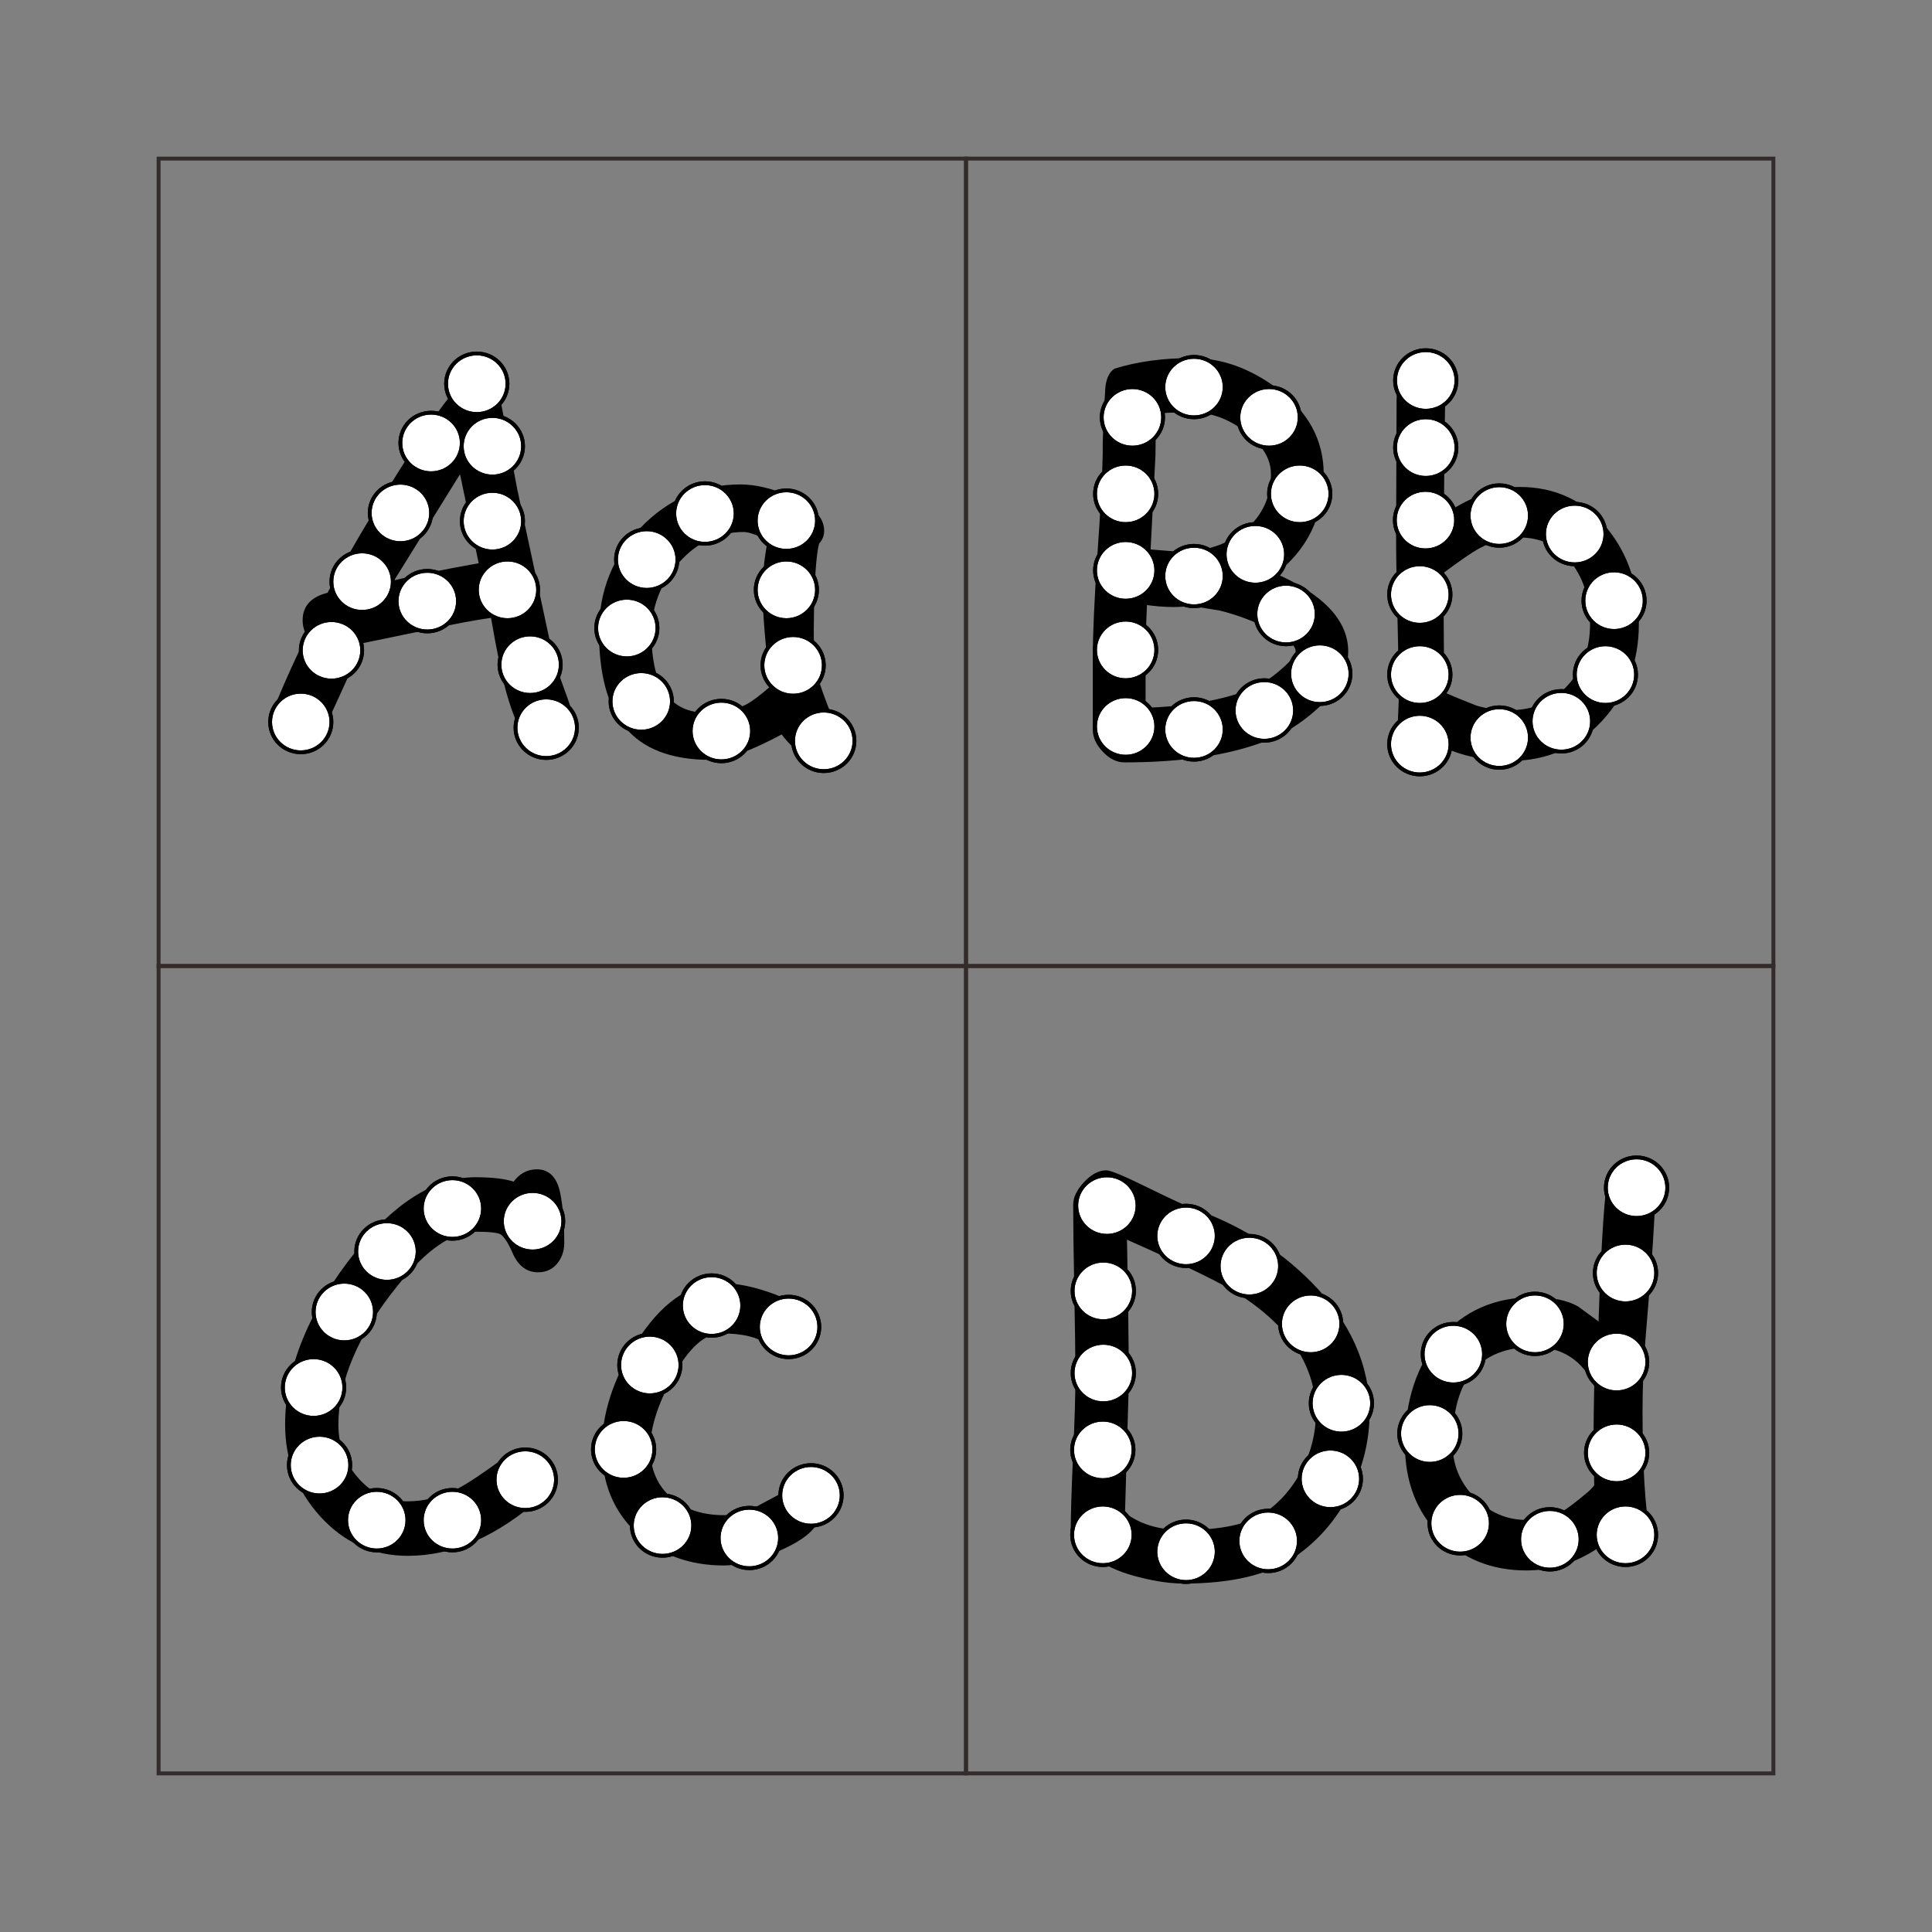 <?xml version="1.0" encoding="UTF-8"?>
<!DOCTYPE svg PUBLIC "-//W3C//DTD SVG 1.1//EN" "http://www.w3.org/Graphics/SVG/1.1/DTD/svg11.dtd">
<!-- Creator: CorelDRAW 2019 (64-Bit) -->
<svg xmlns="http://www.w3.org/2000/svg" xml:space="preserve" width="3.413in" height="3.413in" version="1.1" style="shape-rendering:geometricPrecision; text-rendering:geometricPrecision; image-rendering:optimizeQuality; fill-rule:evenodd; clip-rule:evenodd"
viewBox="0 0 3413.33 3413.33"
 xmlns:xlink="http://www.w3.org/1999/xlink">
 <rect x="0" y="0" width="3413.33" height="3413.33" fill="#808080" stroke="none"/>
 <defs>
  <style type="text/css">
   <![CDATA[
    .str0 {stroke:black;stroke-width:6.67;stroke-miterlimit:10}
    .str1 {stroke:#332C2B;stroke-width:6.94;stroke-miterlimit:2.613}
    .fil0 {fill:none}
    .fil2 {fill:white}
    .fil1 {fill:black;fill-rule:nonzero}
   ]]>
  </style>
 </defs>
 <g id="Layer_x0020_1">
  <rect class="fil0" x="-0" y="-0" width="3413.33" height="3413.33"/>
  <path class="fil1 str0" d="M968.57 1328.65c-26.8,0 -50.13,-34.38 -69.94,-103.16 -7.57,-26.23 -17.04,-72.11 -28.41,-137.69 -29.72,4.08 -68.62,11.37 -116.7,21.86l-116.26 24.04c-14.57,38.17 -39.49,93.99 -74.74,167.41 -9.33,16.33 -22,24.48 -38.04,24.48 -11.65,0 -22.07,-4.22 -31.24,-12.67 -9.19,-8.44 -13.77,-18.94 -13.77,-31.47 0,-14 21.98,-67.17 65.99,-159.54 -4.94,-7.57 -7.43,-16.33 -7.43,-26.23 0,-23.61 14.29,-38.76 42.84,-45.45 33.22,-62.37 75.19,-134.06 125.89,-215.06 69.07,-110.44 112.04,-165.67 128.95,-165.67 23,0 38.74,16.04 47.19,48.08l27.55 146.87 65.13 303.78 24.9 69.07c8.45,23.59 12.67,39.33 12.67,47.21 0,12.53 -4.51,23.01 -13.53,31.46 -9.04,8.45 -19.39,12.67 -31.04,12.67zm-154.3 -499.61l-125.01 201.51c35.27,-9.04 88.74,-19.96 160.42,-32.78l-35.41 -168.73z"/>
  <path class="fil2 str0" d="M477.26 1275.61c0,-29.54 24.24,-53.49 54.14,-53.49 29.89,0 54.13,23.95 54.13,53.49 0,29.54 -24.24,53.49 -54.13,53.49 -29.9,0 -54.14,-23.95 -54.14,-53.49z"/>
  <path class="fil0 str0" d="M477.26 1275.61c0,-29.54 24.24,-53.49 54.14,-53.49 29.89,0 54.13,23.95 54.13,53.49 0,29.54 -24.24,53.49 -54.13,53.49 -29.9,0 -54.14,-23.95 -54.14,-53.49z"/>
  <path class="fil2 str0" d="M531.4 1148.97c0,-29.48 24.29,-53.39 54.24,-53.39 29.95,0 54.24,23.9 54.24,53.39 0,29.48 -24.3,53.39 -54.24,53.39 -29.95,0 -54.24,-23.9 -54.24,-53.39z"/>
  <path class="fil0 str0" d="M531.4 1148.97c0,-29.48 24.29,-53.39 54.24,-53.39 29.95,0 54.24,23.9 54.24,53.39 0,29.48 -24.3,53.39 -54.24,53.39 -29.95,0 -54.24,-23.9 -54.24,-53.39z"/>
  <path class="fil2 str0" d="M585.53 1027.59c0,-29.48 24.3,-53.39 54.24,-53.39 29.95,0 54.24,23.9 54.24,53.39 0,29.48 -24.29,53.39 -54.24,53.39 -29.95,0 -54.24,-23.9 -54.24,-53.39z"/>
  <path class="fil0 str0" d="M585.53 1027.59c0,-29.48 24.3,-53.39 54.24,-53.39 29.95,0 54.24,23.9 54.24,53.39 0,29.48 -24.29,53.39 -54.24,53.39 -29.95,0 -54.24,-23.9 -54.24,-53.39z"/>
  <path class="fil2 str0" d="M653.2 906.22c0,-29.48 24.29,-53.39 54.24,-53.39 29.95,0 54.24,23.9 54.24,53.39 0,29.48 -24.3,53.39 -54.24,53.39 -29.95,0 -54.24,-23.9 -54.24,-53.39z"/>
  <path class="fil0 str0" d="M653.2 906.22c0,-29.48 24.29,-53.39 54.24,-53.39 29.95,0 54.24,23.9 54.24,53.39 0,29.48 -24.3,53.39 -54.24,53.39 -29.95,0 -54.24,-23.9 -54.24,-53.39z"/>
  <path class="fil2 str0" d="M707.34 782.58c0,-29.54 24.3,-53.49 54.24,-53.49 29.95,0 54.24,23.95 54.24,53.49 0,29.54 -24.29,53.49 -54.24,53.49 -29.95,0 -54.24,-23.95 -54.24,-53.49z"/>
  <path class="fil0 str0" d="M707.34 782.58c0,-29.54 24.3,-53.49 54.24,-53.49 29.95,0 54.24,23.95 54.24,53.49 0,29.54 -24.29,53.49 -54.24,53.49 -29.95,0 -54.24,-23.95 -54.24,-53.49z"/>
  <path class="fil2 str0" d="M788.11 677.96c0,-29.54 24.3,-53.49 54.24,-53.49 29.95,0 54.24,23.96 54.24,53.49 0,29.54 -24.29,53.49 -54.24,53.49 -29.95,0 -54.24,-23.95 -54.24,-53.49z"/>
  <path class="fil0 str0" d="M788.11 677.96c0,-29.54 24.3,-53.49 54.24,-53.49 29.95,0 54.24,23.96 54.24,53.49 0,29.54 -24.29,53.49 -54.24,53.49 -29.95,0 -54.24,-23.95 -54.24,-53.49z"/>
  <path class="fil2 str0" d="M815.83 788.38c0,-29.54 24.24,-53.49 54.14,-53.49 29.9,0 54.14,23.96 54.14,53.49 0,29.54 -24.24,53.49 -54.14,53.49 -29.9,0 -54.14,-23.95 -54.14,-53.49z"/>
  <path class="fil0 str0" d="M815.83 788.38c0,-29.54 24.24,-53.49 54.14,-53.49 29.9,0 54.14,23.96 54.14,53.49 0,29.54 -24.24,53.49 -54.14,53.49 -29.9,0 -54.14,-23.95 -54.14,-53.49z"/>
  <path class="fil2 str0" d="M815.83 920.72c0,-29.54 24.24,-53.49 54.14,-53.49 29.9,0 54.14,23.95 54.14,53.49 0,29.54 -24.24,53.49 -54.14,53.49 -29.9,0 -54.14,-23.95 -54.14,-53.49z"/>
  <path class="fil0 str0" d="M815.83 920.72c0,-29.54 24.24,-53.49 54.14,-53.49 29.9,0 54.14,23.95 54.14,53.49 0,29.54 -24.24,53.49 -54.14,53.49 -29.9,0 -54.14,-23.95 -54.14,-53.49z"/>
  <path class="fil2 str0" d="M700.68 1062.07c0,-29.54 24.29,-53.49 54.24,-53.49 29.95,0 54.24,23.95 54.24,53.49 0,29.54 -24.3,53.49 -54.24,53.49 -29.95,0 -54.24,-23.95 -54.24,-53.49z"/>
  <path class="fil0 str0" d="M700.68 1062.07c0,-29.54 24.29,-53.49 54.24,-53.49 29.95,0 54.24,23.95 54.24,53.49 0,29.54 -24.3,53.49 -54.24,53.49 -29.95,0 -54.24,-23.95 -54.24,-53.49z"/>
  <path class="fil2 str0" d="M842.47 1042.09c0,-29.54 24.24,-53.49 54.13,-53.49 29.9,0 54.14,23.95 54.14,53.49 0,29.54 -24.24,53.49 -54.14,53.49 -29.9,0 -54.13,-23.95 -54.13,-53.49z"/>
  <path class="fil0 str0" d="M842.47 1042.09c0,-29.54 24.24,-53.49 54.13,-53.49 29.9,0 54.14,23.95 54.14,53.49 0,29.54 -24.24,53.49 -54.14,53.49 -29.9,0 -54.13,-23.95 -54.13,-53.49z"/>
  <path class="fil2 str0" d="M882.43 1174.32c0,-29.49 24.24,-53.39 54.14,-53.39 29.89,0 54.13,23.9 54.13,53.39 0,29.48 -24.24,53.38 -54.13,53.38 -29.9,0 -54.14,-23.9 -54.14,-53.38z"/>
  <path class="fil0 str0" d="M882.43 1174.32c0,-29.49 24.24,-53.39 54.14,-53.39 29.89,0 54.13,23.9 54.13,53.39 0,29.48 -24.24,53.38 -54.13,53.38 -29.9,0 -54.14,-23.9 -54.14,-53.38z"/>
  <path class="fil2 str0" d="M910.78 1285.71c0,-29.54 24.29,-53.49 54.24,-53.49 29.95,0 54.24,23.96 54.24,53.49 0,29.54 -24.3,53.49 -54.24,53.49 -29.95,0 -54.24,-23.95 -54.24,-53.49z"/>
  <path class="fil0 str0" d="M910.78 1285.71c0,-29.54 24.29,-53.49 54.24,-53.49 29.95,0 54.24,23.96 54.24,53.49 0,29.54 -24.3,53.49 -54.24,53.49 -29.95,0 -54.24,-23.95 -54.24,-53.49z"/>
  <g id="_1694734120208">
   <path class="fil1 str0" d="M1441.43 1344.39c-5.55,0 -15.59,-6.41 -30.17,-19.23 -13.11,-11.95 -22.88,-22.58 -29.29,-31.91 -27.96,15.15 -52.6,26.59 -73.87,34.31 -21.27,7.72 -39.05,11.58 -53.33,11.58 -68.19,0 -117.87,-19.23 -149.06,-57.69 -29.43,-36.15 -44.15,-91.5 -44.15,-166.1 0,-70.52 24.26,-130.85 72.77,-180.97 48.53,-50.11 106.44,-75.17 173.76,-75.17 25.35,0 53.76,6.55 85.23,19.67 39.63,16.31 59.45,35.98 59.45,59.01 0,7.86 -2.92,14.86 -8.75,20.98 -2.92,11.06 -5.17,29.29 -6.77,54.64 -1.61,25.35 -2.56,57.84 -2.85,97.46 -0.29,36.15 2.19,64.7 7.43,85.68 2.92,12.82 12.1,38.47 27.53,76.93 2.04,5.25 5.41,12.98 10.06,23.17l2.61 7.43c0,11.66 -4.06,21.28 -12.23,28.86 -8.16,7.57 -17.63,11.36 -28.41,11.36zm-90.93 -303.8c0,-12.51 0.8,-26.14 2.41,-40.85 1.59,-14.72 3.99,-30.38 7.2,-47 -10.78,-5.53 -20.03,-9.61 -27.75,-12.24 -7.71,-2.61 -13.91,-3.94 -18.58,-3.94 -45.17,0 -84.14,18.44 -116.92,55.3 -32.78,36.86 -49.18,79.34 -49.18,127.41 0,47.8 8.45,83.64 25.35,107.54 16.9,23.88 42.27,35.84 76.07,35.84 27.96,0 51.72,-5.1 71.25,-15.31 10.47,-5.53 25.21,-16.61 44.15,-33.21 -9.33,-77.23 -14,-135.07 -14,-173.55z"/>
   <path class="fil2 str0" d="M1191.24 907.19c0,-29.54 24.29,-53.49 54.24,-53.49 29.95,0 54.24,23.95 54.24,53.49 0,29.54 -24.3,53.49 -54.24,53.49 -29.95,0 -54.24,-23.96 -54.24,-53.49z"/>
   <path class="fil0 str0" d="M1191.24 907.19c0,-29.54 24.29,-53.49 54.24,-53.49 29.95,0 54.24,23.95 54.24,53.49 0,29.54 -24.3,53.49 -54.24,53.49 -29.95,0 -54.24,-23.96 -54.24,-53.49z"/>
   <path class="fil2 str0" d="M1088.34 988.6c0,-29.54 24.29,-53.49 54.24,-53.49 29.95,0 54.24,23.95 54.24,53.49 0,29.54 -24.3,53.49 -54.24,53.49 -29.95,0 -54.24,-23.95 -54.24,-53.49z"/>
   <path class="fil0 str0" d="M1088.34 988.6c0,-29.54 24.29,-53.49 54.24,-53.49 29.95,0 54.24,23.95 54.24,53.49 0,29.54 -24.3,53.49 -54.24,53.49 -29.95,0 -54.24,-23.95 -54.24,-53.49z"/>
   <path class="fil2 str0" d="M1053.32 1109.55c0,-29.54 24.24,-53.49 54.14,-53.49 29.9,0 54.14,23.95 54.14,53.49 0,29.54 -24.24,53.49 -54.14,53.49 -29.9,0 -54.14,-23.95 -54.14,-53.49z"/>
   <path class="fil0 str0" d="M1053.32 1109.55c0,-29.54 24.24,-53.49 54.14,-53.49 29.9,0 54.14,23.95 54.14,53.49 0,29.54 -24.24,53.49 -54.14,53.49 -29.9,0 -54.14,-23.95 -54.14,-53.49z"/>
   <path class="fil2 str0" d="M1078.67 1239.2c0,-29.48 24.3,-53.39 54.24,-53.39 29.95,0 54.24,23.9 54.24,53.39 0,29.48 -24.29,53.38 -54.24,53.38 -29.95,0 -54.24,-23.9 -54.24,-53.38z"/>
   <path class="fil0 str0" d="M1078.67 1239.2c0,-29.48 24.3,-53.39 54.24,-53.39 29.95,0 54.24,23.9 54.24,53.39 0,29.48 -24.29,53.38 -54.24,53.38 -29.95,0 -54.24,-23.9 -54.24,-53.38z"/>
   <path class="fil2 str0" d="M1335.17 919.75c0,-29.48 24.24,-53.39 54.14,-53.39 29.9,0 54.14,23.9 54.14,53.39 0,29.48 -24.24,53.38 -54.14,53.38 -29.9,0 -54.14,-23.9 -54.14,-53.38z"/>
   <path class="fil0 str0" d="M1335.17 919.75c0,-29.48 24.24,-53.39 54.14,-53.39 29.9,0 54.14,23.9 54.14,53.39 0,29.48 -24.24,53.38 -54.14,53.38 -29.9,0 -54.14,-23.9 -54.14,-53.38z"/>
   <path class="fil2 str0" d="M1220.24 1291.51c0,-29.54 24.3,-53.49 54.24,-53.49 29.95,0 54.24,23.95 54.24,53.49 0,29.54 -24.29,53.49 -54.24,53.49 -29.95,0 -54.24,-23.95 -54.24,-53.49z"/>
   <path class="fil0 str0" d="M1220.24 1291.51c0,-29.54 24.3,-53.49 54.24,-53.49 29.95,0 54.24,23.95 54.24,53.49 0,29.54 -24.29,53.49 -54.24,53.49 -29.95,0 -54.24,-23.95 -54.24,-53.49z"/>
   <path class="fil2 str0" d="M1335.17 1042.09c0,-29.54 24.24,-53.49 54.14,-53.49 29.9,0 54.14,23.95 54.14,53.49 0,29.54 -24.24,53.49 -54.14,53.49 -29.9,0 -54.14,-23.95 -54.14,-53.49z"/>
   <path class="fil0 str0" d="M1335.17 1042.09c0,-29.54 24.24,-53.49 54.14,-53.49 29.9,0 54.14,23.95 54.14,53.49 0,29.54 -24.24,53.49 -54.14,53.49 -29.9,0 -54.14,-23.95 -54.14,-53.49z"/>
   <path class="fil2 str0" d="M1346.99 1175.5c0,-29.54 24.3,-53.49 54.24,-53.49 29.95,0 54.24,23.95 54.24,53.49 0,29.54 -24.29,53.49 -54.24,53.49 -29.95,0 -54.24,-23.95 -54.24,-53.49z"/>
   <path class="fil0 str0" d="M1346.99 1175.5c0,-29.54 24.3,-53.49 54.24,-53.49 29.95,0 54.24,23.95 54.24,53.49 0,29.54 -24.29,53.49 -54.24,53.49 -29.95,0 -54.24,-23.95 -54.24,-53.49z"/>
   <path class="fil2 str0" d="M1401.13 1308.91c0,-29.54 24.3,-53.49 54.24,-53.49 29.95,0 54.24,23.96 54.24,53.49 0,29.54 -24.29,53.49 -54.24,53.49 -29.95,0 -54.24,-23.95 -54.24,-53.49z"/>
   <path class="fil0 str0" d="M1401.13 1308.91c0,-29.54 24.3,-53.49 54.24,-53.49 29.95,0 54.24,23.96 54.24,53.49 0,29.54 -24.29,53.49 -54.24,53.49 -29.95,0 -54.24,-23.95 -54.24,-53.49z"/>
  </g>
  <g id="_1694734105776">
   <path class="fil1 str0" d="M950.29 2244.46c-18.63,0 -32.63,-10.92 -41.96,-32.78 -8.15,-18.65 -15.74,-30 -22.72,-34.09 -6.12,-3.2 -21.28,-4.81 -45.47,-4.81 -42.25,0 -89.15,32.35 -140.73,97.05 -69.94,86.83 -104.91,169.16 -104.91,246.96 0,37.57 12.08,69.93 36.27,97.03 24.78,27.98 54.64,41.96 89.6,41.96 30.02,0 60.19,-7.72 90.5,-23.17 16.9,-8.76 42.82,-25.94 77.8,-51.58 16.59,-12.24 29.13,-18.37 37.57,-18.37 12.54,0 23.02,4.74 31.47,14.21 8.45,9.47 12.68,20.04 12.68,31.69 0,13.11 -5.53,24.61 -16.59,34.54 -76.94,68.19 -154.75,102.28 -233.43,102.28 -60.31,0 -111.3,-23.17 -152.98,-69.5 -40.21,-44.88 -60.32,-97.91 -60.32,-159.09 0,-98.79 41.38,-200.06 124.15,-303.8 69.05,-86.54 138.7,-129.81 208.92,-129.81 14.29,0 27.11,0.65 38.47,1.97 11.37,1.31 21.41,3.42 30.17,6.34 10.19,-14.86 23.45,-22.29 39.78,-22.29 20.11,0 32.78,13.25 38.02,39.76 4.66,23.61 6.98,52.6 6.98,86.99 0,11.96 -3.2,22.45 -9.61,31.47 -7.86,11.37 -19.08,17.04 -33.66,17.04z"/>
   <path class="fil1 str0" d="M1279.14 2762.43c-59.74,0 -109.56,-18.07 -149.48,-54.2 -41.96,-37.88 -62.94,-87.86 -62.94,-149.93 0,-59.15 19.66,-120.2 59,-183.14 43.7,-69.94 92.95,-104.91 147.73,-104.91 28.57,0 60.47,6.7 95.74,20.11 44.57,17.19 66.87,38.17 66.87,62.94 0,11.08 -3.63,20.91 -10.92,29.5 -7.29,8.59 -16.33,12.89 -27.11,12.89 -8.45,0 -15.81,-2.54 -22.07,-7.64 -6.27,-5.1 -12.32,-10.13 -18.13,-15.07 -17.2,-13.7 -45.31,-20.55 -84.37,-20.55 -29.72,0 -59.15,26.51 -88.3,79.56 -26.52,48.66 -39.76,90.76 -39.76,126.32 0,38.47 13.11,68.78 39.33,90.93 24.47,20.68 55.94,31.02 94.42,31.02 17.49,0 36.13,-4.65 55.94,-13.98l50.7 -27.11c8.76,-4.65 15.02,-7 18.8,-7 10.8,0 20.1,4.3 27.98,12.91 7.86,8.59 11.8,18.42 11.8,29.5 0,21.27 -22.43,41.82 -67.31,61.63 -39.33,17.48 -71.97,26.22 -97.91,26.22z"/>
   <path class="fil2 str0" d="M886.72 2157.58c0,-29.48 24.3,-53.38 54.24,-53.38 29.95,0 54.24,23.9 54.24,53.38 0,29.48 -24.29,53.39 -54.24,53.39 -29.95,0 -54.24,-23.9 -54.24,-53.39z"/>
   <path class="fil0 str0" d="M886.72 2157.58c0,-29.48 24.3,-53.38 54.24,-53.38 29.95,0 54.24,23.9 54.24,53.38 0,29.48 -24.29,53.39 -54.24,53.39 -29.95,0 -54.24,-23.9 -54.24,-53.39z"/>
   <path class="fil2 str0" d="M745.15 2135.13c0,-29.54 24.24,-53.49 54.14,-53.49 29.9,0 54.13,23.95 54.13,53.49 0,29.54 -24.24,53.49 -54.13,53.49 -29.9,0 -54.14,-23.95 -54.14,-53.49z"/>
   <path class="fil0 str0" d="M745.15 2135.13c0,-29.54 24.24,-53.49 54.14,-53.49 29.9,0 54.13,23.95 54.13,53.49 0,29.54 -24.24,53.49 -54.13,53.49 -29.9,0 -54.14,-23.95 -54.14,-53.49z"/>
   <path class="fil2 str0" d="M629.36 2211.07c0,-29.48 24.29,-53.38 54.24,-53.38 29.95,0 54.24,23.9 54.24,53.38 0,29.48 -24.3,53.39 -54.24,53.39 -29.95,0 -54.24,-23.9 -54.24,-53.39z"/>
   <path class="fil0 str0" d="M629.36 2211.07c0,-29.48 24.29,-53.38 54.24,-53.38 29.95,0 54.24,23.9 54.24,53.38 0,29.48 -24.3,53.39 -54.24,53.39 -29.95,0 -54.24,-23.9 -54.24,-53.39z"/>
   <path class="fil2 str0" d="M554.17 2317.95c0,-29.54 24.24,-53.49 54.13,-53.49 29.9,0 54.14,23.95 54.14,53.49 0,29.54 -24.24,53.49 -54.14,53.49 -29.89,0 -54.13,-23.95 -54.13,-53.49z"/>
   <path class="fil0 str0" d="M554.17 2317.95c0,-29.54 24.24,-53.49 54.13,-53.49 29.9,0 54.14,23.95 54.14,53.49 0,29.54 -24.24,53.49 -54.14,53.49 -29.89,0 -54.13,-23.95 -54.13,-53.49z"/>
   <path class="fil2 str0" d="M499.81 2451.36c0,-29.54 24.3,-53.49 54.24,-53.49 29.95,0 54.24,23.95 54.24,53.49 0,29.54 -24.29,53.49 -54.24,53.49 -29.95,0 -54.24,-23.95 -54.24,-53.49z"/>
   <path class="fil0 str0" d="M499.81 2451.36c0,-29.54 24.3,-53.49 54.24,-53.49 29.95,0 54.24,23.95 54.24,53.49 0,29.54 -24.29,53.49 -54.24,53.49 -29.95,0 -54.24,-23.95 -54.24,-53.49z"/>
   <path class="fil2 str0" d="M510.34 2588.42c0,-29.54 24.3,-53.49 54.24,-53.49 29.95,0 54.24,23.95 54.24,53.49 0,29.54 -24.29,53.49 -54.24,53.49 -29.95,0 -54.24,-23.95 -54.24,-53.49z"/>
   <path class="fil0 str0" d="M510.34 2588.42c0,-29.54 24.3,-53.49 54.24,-53.49 29.95,0 54.24,23.95 54.24,53.49 0,29.54 -24.29,53.49 -54.24,53.49 -29.95,0 -54.24,-23.95 -54.24,-53.49z"/>
   <path class="fil2 str0" d="M611.53 2685.73c0,-29.54 24.24,-53.49 54.14,-53.49 29.89,0 54.13,23.96 54.13,53.49 0,29.54 -24.24,53.49 -54.13,53.49 -29.9,0 -54.14,-23.95 -54.14,-53.49z"/>
   <path class="fil0 str0" d="M611.53 2685.73c0,-29.54 24.24,-53.49 54.14,-53.49 29.89,0 54.13,23.96 54.13,53.49 0,29.54 -24.24,53.49 -54.13,53.49 -29.9,0 -54.14,-23.95 -54.14,-53.49z"/>
   <path class="fil2 str0" d="M745.15 2685.73c0,-29.54 24.24,-53.49 54.14,-53.49 29.9,0 54.13,23.96 54.13,53.49 0,29.54 -24.24,53.49 -54.13,53.49 -29.9,0 -54.14,-23.95 -54.14,-53.49z"/>
   <path class="fil0 str0" d="M745.15 2685.73c0,-29.54 24.24,-53.49 54.14,-53.49 29.9,0 54.13,23.96 54.13,53.49 0,29.54 -24.24,53.49 -54.13,53.49 -29.9,0 -54.14,-23.95 -54.14,-53.49z"/>
   <path class="fil2 str0" d="M873.83 2614.2c0,-29.54 24.3,-53.49 54.24,-53.49 29.95,0 54.24,23.95 54.24,53.49 0,29.54 -24.29,53.49 -54.24,53.49 -29.95,0 -54.24,-23.95 -54.24,-53.49z"/>
   <path class="fil0 str0" d="M873.83 2614.2c0,-29.54 24.3,-53.49 54.24,-53.49 29.95,0 54.24,23.95 54.24,53.49 0,29.54 -24.29,53.49 -54.24,53.49 -29.95,0 -54.24,-23.95 -54.24,-53.49z"/>
   <path class="fil2 str0" d="M1339.04 2344.37c0,-29.54 24.3,-53.49 54.24,-53.49 29.95,0 54.24,23.95 54.24,53.49 0,29.54 -24.29,53.49 -54.24,53.49 -29.95,0 -54.24,-23.95 -54.24,-53.49z"/>
   <path class="fil0 str0" d="M1339.04 2344.37c0,-29.54 24.3,-53.49 54.24,-53.49 29.95,0 54.24,23.95 54.24,53.49 0,29.54 -24.29,53.49 -54.24,53.49 -29.95,0 -54.24,-23.95 -54.24,-53.49z"/>
   <path class="fil2 str0" d="M1203.06 2306.56c0,-29.54 24.24,-53.49 54.14,-53.49 29.9,0 54.13,23.95 54.13,53.49 0,29.54 -24.24,53.49 -54.13,53.49 -29.9,0 -54.14,-23.95 -54.14,-53.49z"/>
   <path class="fil0 str0" d="M1203.06 2306.56c0,-29.54 24.24,-53.49 54.14,-53.49 29.9,0 54.13,23.95 54.13,53.49 0,29.54 -24.24,53.49 -54.13,53.49 -29.9,0 -54.14,-23.95 -54.14,-53.49z"/>
   <path class="fil2 str0" d="M1093.92 2411.61c0,-29.54 24.24,-53.49 54.14,-53.49 29.9,0 54.14,23.95 54.14,53.49 0,29.54 -24.24,53.49 -54.14,53.49 -29.9,0 -54.14,-23.95 -54.14,-53.49z"/>
   <path class="fil0 str0" d="M1093.92 2411.61c0,-29.54 24.24,-53.49 54.14,-53.49 29.9,0 54.14,23.95 54.14,53.49 0,29.54 -24.24,53.49 -54.14,53.49 -29.9,0 -54.14,-23.95 -54.14,-53.49z"/>
   <path class="fil2 str0" d="M1047.52 2560.7c0,-29.54 24.3,-53.49 54.24,-53.49 29.95,0 54.24,23.95 54.24,53.49 0,29.54 -24.3,53.49 -54.24,53.49 -29.95,0 -54.24,-23.95 -54.24,-53.49z"/>
   <path class="fil0 str0" d="M1047.52 2560.7c0,-29.54 24.3,-53.49 54.24,-53.49 29.95,0 54.24,23.95 54.24,53.49 0,29.54 -24.3,53.49 -54.24,53.49 -29.95,0 -54.24,-23.95 -54.24,-53.49z"/>
   <path class="fil2 str0" d="M1116.26 2695.3c0,-29.49 24.3,-53.39 54.24,-53.39 29.95,0 54.24,23.9 54.24,53.39 0,29.48 -24.29,53.38 -54.24,53.38 -29.95,0 -54.24,-23.9 -54.24,-53.38z"/>
   <path class="fil0 str0" d="M1116.26 2695.3c0,-29.49 24.3,-53.39 54.24,-53.39 29.95,0 54.24,23.9 54.24,53.39 0,29.48 -24.29,53.38 -54.24,53.38 -29.95,0 -54.24,-23.9 -54.24,-53.38z"/>
   <path class="fil2 str0" d="M1269.65 2717.2c0,-29.48 24.29,-53.38 54.24,-53.38 29.95,0 54.24,23.9 54.24,53.38 0,29.48 -24.3,53.39 -54.24,53.39 -29.95,0 -54.24,-23.9 -54.24,-53.39z"/>
   <path class="fil0 str0" d="M1269.65 2717.2c0,-29.48 24.29,-53.38 54.24,-53.38 29.95,0 54.24,23.9 54.24,53.38 0,29.48 -24.3,53.39 -54.24,53.39 -29.95,0 -54.24,-23.9 -54.24,-53.39z"/>
   <path class="fil2 str0" d="M1378.57 2641.91c0,-29.54 24.29,-53.49 54.24,-53.49 29.95,0 54.24,23.95 54.24,53.49 0,29.54 -24.3,53.49 -54.24,53.49 -29.95,0 -54.24,-23.95 -54.24,-53.49z"/>
   <path class="fil0 str0" d="M1378.57 2641.91c0,-29.54 24.29,-53.49 54.24,-53.49 29.95,0 54.24,23.95 54.24,53.49 0,29.54 -24.3,53.49 -54.24,53.49 -29.95,0 -54.24,-23.95 -54.24,-53.49z"/>
  </g>
  <rect class="fil0 str1" x="280.21" y="280.21" width="1426.46" height="1426.46"/>
  <rect class="fil0 str1" x="280.21" y="1706.67" width="1426.46" height="1426.46"/>
  <rect class="fil0 str1" x="1706.67" y="280.21" width="1426.46" height="1426.46"/>
  <rect class="fil0 str1" x="1706.67" y="1706.67" width="1426.46" height="1426.46"/>
  <g id="_1694613827856">
   <path class="fil1 str0" d="M2237.84 1305.15c-65.58,25.63 -149.36,38.45 -251.35,38.45 -12.53,0 -24.4,-5.9 -35.63,-17.7 -11.2,-11.8 -16.83,-23.98 -16.83,-36.49l0 -127.22c0,-41.66 2.63,-101.11 7.87,-178.32 5.84,-83.35 9.04,-143.67 9.61,-180.96 -0.28,-26.82 1.31,-66.74 4.82,-119.77 2.04,-14.57 6.84,-24.19 14.41,-28.86 39.64,-12.24 84.66,-18.35 135.07,-18.35 51.29,0 100.54,17.47 147.74,52.45 54.48,40.21 81.72,89.89 81.72,149.04 0,74.9 -29.13,133.91 -87.41,177.04 43.72,18.65 76.42,39.33 98.14,62.07 21.7,22.74 32.57,47.5 32.57,74.31 0,35.25 -19.1,69.35 -57.27,102.28 -26.51,23.31 -54.35,40.66 -83.48,52.03zm-132.01 -580.06c-31.76,0 -54.05,1.02 -66.89,3.06l-0.88 76.5 -8.74 169.16c41.39,3.51 63.54,5.1 66.44,4.81 44,-3.51 80,-17.2 107.97,-41.08 30.02,-25.94 45.02,-59.31 45.02,-100.11 0,-27.68 -15.31,-53.31 -45.9,-76.93 -30.59,-23.6 -62.94,-35.41 -97.03,-35.41zm48.96 350.13l-46.35 -7.43c-3.78,0 -9.54,0.22 -17.26,0.65 -7.72,0.44 -13.62,0.66 -17.7,0.66 -15.74,0 -32.49,-1.31 -50.27,-3.94 -1.74,36.72 -2.61,69.5 -2.61,98.35l0 90.48c76.35,-2.63 138.57,-13.41 186.63,-32.35 20.41,-7.86 39.92,-20.1 58.57,-36.72 17.78,-15.15 26.68,-26.51 26.68,-34.09 0,-13.69 -18.66,-29.14 -55.96,-46.33 -27.96,-13.12 -55.21,-22.88 -81.72,-29.29z"/>
   <path class="fil2 str0" d="M1934.63 1283.45c0,-29.48 24.24,-53.38 54.13,-53.38 29.9,0 54.14,23.9 54.14,53.38 0,29.48 -24.24,53.39 -54.14,53.39 -29.89,0 -54.13,-23.9 -54.13,-53.39z"/>
   <path class="fil0 str0" d="M1934.63 1283.45c0,-29.48 24.24,-53.38 54.13,-53.38 29.9,0 54.14,23.9 54.14,53.38 0,29.48 -24.24,53.39 -54.14,53.39 -29.89,0 -54.13,-23.9 -54.13,-53.39z"/>
   <path class="fil2 str0" d="M1934.63 1148.22c0,-29.54 24.24,-53.49 54.13,-53.49 29.9,0 54.14,23.95 54.14,53.49 0,29.54 -24.24,53.49 -54.14,53.49 -29.89,0 -54.13,-23.95 -54.13,-53.49z"/>
   <path class="fil0 str0" d="M1934.63 1148.22c0,-29.54 24.24,-53.49 54.13,-53.49 29.9,0 54.14,23.95 54.14,53.49 0,29.54 -24.24,53.49 -54.14,53.49 -29.89,0 -54.13,-23.95 -54.13,-53.49z"/>
   <path class="fil2 str0" d="M1934.63 1007.72c0,-29.54 24.24,-53.49 54.13,-53.49 29.9,0 54.14,23.95 54.14,53.49 0,29.54 -24.24,53.49 -54.14,53.49 -29.89,0 -54.13,-23.96 -54.13,-53.49z"/>
   <path class="fil0 str0" d="M1934.63 1007.72c0,-29.54 24.24,-53.49 54.13,-53.49 29.9,0 54.14,23.95 54.14,53.49 0,29.54 -24.24,53.49 -54.14,53.49 -29.89,0 -54.13,-23.96 -54.13,-53.49z"/>
   <path class="fil2 str0" d="M1934.63 872.49c0,-29.48 24.24,-53.39 54.13,-53.39 29.9,0 54.14,23.9 54.14,53.39 0,29.48 -24.24,53.39 -54.14,53.39 -29.89,0 -54.13,-23.9 -54.13,-53.39z"/>
   <path class="fil0 str0" d="M1934.63 872.49c0,-29.48 24.24,-53.39 54.13,-53.39 29.9,0 54.14,23.9 54.14,53.39 0,29.48 -24.24,53.39 -54.14,53.39 -29.89,0 -54.13,-23.9 -54.13,-53.39z"/>
   <path class="fil2 str0" d="M1946.44 737.36c0,-29.48 24.29,-53.39 54.24,-53.39 29.95,0 54.24,23.9 54.24,53.39 0,29.48 -24.3,53.39 -54.24,53.39 -29.95,0 -54.24,-23.9 -54.24,-53.39z"/>
   <path class="fil0 str0" d="M1946.44 737.36c0,-29.48 24.29,-53.39 54.24,-53.39 29.95,0 54.24,23.9 54.24,53.39 0,29.48 -24.3,53.39 -54.24,53.39 -29.95,0 -54.24,-23.9 -54.24,-53.39z"/>
   <path class="fil2 str0" d="M2055.36 683.87c0,-29.48 24.24,-53.39 54.14,-53.39 29.89,0 54.13,23.9 54.13,53.39 0,29.48 -24.24,53.39 -54.13,53.39 -29.9,0 -54.14,-23.9 -54.14,-53.39z"/>
   <path class="fil0 str0" d="M2055.36 683.87c0,-29.48 24.24,-53.39 54.14,-53.39 29.89,0 54.13,23.9 54.13,53.39 0,29.48 -24.24,53.39 -54.13,53.39 -29.9,0 -54.14,-23.9 -54.14,-53.39z"/>
   <path class="fil2 str0" d="M2187.91 737.36c0,-29.48 24.24,-53.39 54.14,-53.39 29.9,0 54.14,23.9 54.14,53.39 0,29.48 -24.24,53.39 -54.14,53.39 -29.9,0 -54.14,-23.9 -54.14,-53.39z"/>
   <path class="fil0 str0" d="M2187.91 737.36c0,-29.48 24.24,-53.39 54.14,-53.39 29.9,0 54.14,23.9 54.14,53.39 0,29.48 -24.24,53.39 -54.14,53.39 -29.9,0 -54.14,-23.9 -54.14,-53.39z"/>
   <path class="fil2 str0" d="M2242.04 872.49c0,-29.48 24.3,-53.39 54.24,-53.39 29.95,0 54.24,23.9 54.24,53.39 0,29.48 -24.29,53.39 -54.24,53.39 -29.95,0 -54.24,-23.9 -54.24,-53.39z"/>
   <path class="fil0 str0" d="M2242.04 872.49c0,-29.48 24.3,-53.39 54.24,-53.39 29.95,0 54.24,23.9 54.24,53.39 0,29.48 -24.29,53.39 -54.24,53.39 -29.95,0 -54.24,-23.9 -54.24,-53.39z"/>
   <path class="fil2 str0" d="M2163.63 979.37c0,-29.54 24.3,-53.49 54.24,-53.49 29.95,0 54.24,23.95 54.24,53.49 0,29.54 -24.29,53.49 -54.24,53.49 -29.95,0 -54.24,-23.95 -54.24,-53.49z"/>
   <path class="fil0 str0" d="M2163.63 979.37c0,-29.54 24.3,-53.49 54.24,-53.49 29.95,0 54.24,23.95 54.24,53.49 0,29.54 -24.29,53.49 -54.24,53.49 -29.95,0 -54.24,-23.95 -54.24,-53.49z"/>
   <path class="fil2 str0" d="M2055.36 1017.71c0,-29.48 24.24,-53.39 54.14,-53.39 29.89,0 54.13,23.9 54.13,53.39 0,29.48 -24.24,53.39 -54.13,53.39 -29.9,0 -54.14,-23.9 -54.14,-53.39z"/>
   <path class="fil0 str0" d="M2055.36 1017.71c0,-29.48 24.24,-53.39 54.14,-53.39 29.89,0 54.13,23.9 54.13,53.39 0,29.48 -24.24,53.39 -54.13,53.39 -29.9,0 -54.14,-23.9 -54.14,-53.39z"/>
   <path class="fil2 str0" d="M2217.98 1084.85c0,-29.54 24.24,-53.49 54.13,-53.49 29.9,0 54.14,23.95 54.14,53.49 0,29.54 -24.24,53.49 -54.14,53.49 -29.89,0 -54.13,-23.95 -54.13,-53.49z"/>
   <path class="fil0 str0" d="M2217.98 1084.85c0,-29.54 24.24,-53.49 54.13,-53.49 29.9,0 54.14,23.95 54.14,53.49 0,29.54 -24.24,53.49 -54.14,53.49 -29.89,0 -54.13,-23.95 -54.13,-53.49z"/>
   <path class="fil2 str0" d="M2277.7 1190.33c0,-29.54 24.24,-53.49 54.14,-53.49 29.9,0 54.13,23.95 54.13,53.49 0,29.54 -24.24,53.49 -54.13,53.49 -29.9,0 -54.14,-23.95 -54.14,-53.49z"/>
   <path class="fil0 str0" d="M2277.7 1190.33c0,-29.54 24.24,-53.49 54.14,-53.49 29.9,0 54.13,23.95 54.13,53.49 0,29.54 -24.24,53.49 -54.13,53.49 -29.9,0 -54.14,-23.95 -54.14,-53.49z"/>
   <path class="fil2 str0" d="M2179.53 1255.2c0,-29.54 24.3,-53.49 54.24,-53.49 29.95,0 54.24,23.95 54.24,53.49 0,29.54 -24.29,53.49 -54.24,53.49 -29.95,0 -54.24,-23.95 -54.24,-53.49z"/>
   <path class="fil0 str0" d="M2179.53 1255.2c0,-29.54 24.3,-53.49 54.24,-53.49 29.95,0 54.24,23.95 54.24,53.49 0,29.54 -24.29,53.49 -54.24,53.49 -29.95,0 -54.24,-23.95 -54.24,-53.49z"/>
   <path class="fil2 str0" d="M2055.36 1288.72c0,-29.54 24.24,-53.49 54.14,-53.49 29.89,0 54.13,23.95 54.13,53.49 0,29.54 -24.24,53.49 -54.13,53.49 -29.9,0 -54.14,-23.95 -54.14,-53.49z"/>
   <path class="fil0 str0" d="M2055.36 1288.72c0,-29.54 24.24,-53.49 54.14,-53.49 29.89,0 54.13,23.95 54.13,53.49 0,29.54 -24.24,53.49 -54.13,53.49 -29.9,0 -54.14,-23.95 -54.14,-53.49z"/>
   <g>
    <path class="fil1 str0" d="M2667.87 1340.98c-44.57,0 -85.09,-8.74 -121.52,-26.22 -9.31,13.99 -20.68,20.98 -34.09,20.98 -11.08,0 -20.46,-3.86 -28.2,-11.58 -7.71,-7.72 -11.58,-17.41 -11.58,-29.07 0,-7.57 0.38,-18.8 1.09,-33.66 0.73,-14.86 1.09,-26.08 1.09,-33.65 0,-30.9 -0.8,-77.16 -2.4,-138.78 -1.61,-61.64 -2.4,-107.9 -2.4,-138.78 0,-21.29 0.14,-61.57 0.43,-120.86 0.28,-59.31 0.43,-99.73 0.43,-121.31 0,-17.47 3.65,-33.21 10.94,-47.21 9.61,-17.78 22.88,-26.65 39.78,-26.65 21.86,0 32.78,12.67 32.78,38.02 0,4.08 -0.74,10.06 -2.19,17.92 -1.47,7.87 -2.19,13.84 -2.19,17.92l-1.31 95.72 -0.87 111.46c25.35,-17.19 49.46,-30.07 72.34,-38.67 22.86,-8.61 44.36,-12.91 64.46,-12.91 62.66,0 113.5,24.04 152.55,72.13 36.72,45.17 55.09,100.68 55.09,166.53 0,66.45 -21.43,122.83 -64.27,169.16 -42.82,46.34 -96.15,69.51 -159.98,69.51zm16.61 -394.7c-23.9,0 -48.37,6.69 -73.43,20.1 -12.25,6.7 -33.23,21.13 -62.94,43.27l-0.88 75.62 0.45 68.19 0.43 71.68c13.98,6.41 33.65,14.57 59,24.49 18.06,5.53 38.33,8.31 60.76,8.31 42.25,0 76.93,-14.88 104.03,-44.59 27.11,-29.72 40.66,-66.72 40.66,-111.03 0,-43.41 -10.94,-79.69 -32.78,-108.83 -23.61,-31.47 -55.37,-47.21 -95.3,-47.21z"/>
    <path class="fil2 str0" d="M2464.71 672.16c0,-29.54 24.29,-53.49 54.24,-53.49 29.95,0 54.24,23.95 54.24,53.49 0,29.54 -24.3,53.49 -54.24,53.49 -29.95,0 -54.24,-23.95 -54.24,-53.49z"/>
    <path class="fil0 str0" d="M2464.71 672.16c0,-29.54 24.29,-53.49 54.24,-53.49 29.95,0 54.24,23.95 54.24,53.49 0,29.54 -24.3,53.49 -54.24,53.49 -29.95,0 -54.24,-23.95 -54.24,-53.49z"/>
    <path class="fil2 str0" d="M2464.71 790.75c0,-29.54 24.29,-53.49 54.24,-53.49 29.95,0 54.24,23.95 54.24,53.49 0,29.54 -24.3,53.49 -54.24,53.49 -29.95,0 -54.24,-23.95 -54.24,-53.49z"/>
    <path class="fil0 str0" d="M2464.71 790.75c0,-29.54 24.29,-53.49 54.24,-53.49 29.95,0 54.24,23.95 54.24,53.49 0,29.54 -24.3,53.49 -54.24,53.49 -29.95,0 -54.24,-23.95 -54.24,-53.49z"/>
    <path class="fil2 str0" d="M2464.28 918.89c0,-29.48 24.24,-53.38 54.13,-53.38 29.9,0 54.14,23.9 54.14,53.38 0,29.49 -24.24,53.39 -54.14,53.39 -29.89,0 -54.13,-23.9 -54.13,-53.39z"/>
    <path class="fil0 str0" d="M2464.28 918.89c0,-29.48 24.24,-53.38 54.13,-53.38 29.9,0 54.14,23.9 54.14,53.38 0,29.49 -24.24,53.39 -54.14,53.39 -29.89,0 -54.13,-23.9 -54.13,-53.39z"/>
    <path class="fil2 str0" d="M2454.19 1050.37c0,-29.48 24.3,-53.39 54.24,-53.39 29.95,0 54.24,23.9 54.24,53.39 0,29.48 -24.29,53.39 -54.24,53.39 -29.95,0 -54.24,-23.9 -54.24,-53.39z"/>
    <path class="fil0 str0" d="M2454.19 1050.37c0,-29.48 24.3,-53.39 54.24,-53.39 29.95,0 54.24,23.9 54.24,53.39 0,29.48 -24.29,53.39 -54.24,53.39 -29.95,0 -54.24,-23.9 -54.24,-53.39z"/>
    <path class="fil2 str0" d="M2454.19 1191.83c0,-29.54 24.3,-53.49 54.24,-53.49 29.95,0 54.24,23.95 54.24,53.49 0,29.54 -24.29,53.49 -54.24,53.49 -29.95,0 -54.24,-23.95 -54.24,-53.49z"/>
    <path class="fil0 str0" d="M2454.19 1191.83c0,-29.54 24.3,-53.49 54.24,-53.49 29.95,0 54.24,23.95 54.24,53.49 0,29.54 -24.29,53.49 -54.24,53.49 -29.95,0 -54.24,-23.95 -54.24,-53.49z"/>
    <path class="fil2 str0" d="M2454.19 1314.71c0,-29.54 24.3,-53.49 54.24,-53.49 29.95,0 54.24,23.95 54.24,53.49 0,29.54 -24.29,53.49 -54.24,53.49 -29.95,0 -54.24,-23.95 -54.24,-53.49z"/>
    <path class="fil0 str0" d="M2454.19 1314.71c0,-29.54 24.3,-53.49 54.24,-53.49 29.95,0 54.24,23.95 54.24,53.49 0,29.54 -24.29,53.49 -54.24,53.49 -29.95,0 -54.24,-23.95 -54.24,-53.49z"/>
    <path class="fil2 str0" d="M2594.69 910.83c0,-29.54 24.24,-53.49 54.13,-53.49 29.9,0 54.14,23.95 54.14,53.49 0,29.54 -24.24,53.49 -54.14,53.49 -29.9,0 -54.13,-23.95 -54.13,-53.49z"/>
    <path class="fil0 str0" d="M2594.69 910.83c0,-29.54 24.24,-53.49 54.13,-53.49 29.9,0 54.14,23.95 54.14,53.49 0,29.54 -24.24,53.49 -54.14,53.49 -29.9,0 -54.13,-23.95 -54.13,-53.49z"/>
    <path class="fil2 str0" d="M2727.88 943.49c0,-29.54 24.29,-53.49 54.24,-53.49 29.95,0 54.24,23.95 54.24,53.49 0,29.54 -24.3,53.49 -54.24,53.49 -29.95,0 -54.24,-23.95 -54.24,-53.49z"/>
    <path class="fil0 str0" d="M2727.88 943.49c0,-29.54 24.29,-53.49 54.24,-53.49 29.95,0 54.24,23.95 54.24,53.49 0,29.54 -24.3,53.49 -54.24,53.49 -29.95,0 -54.24,-23.95 -54.24,-53.49z"/>
    <path class="fil2 str0" d="M2797.48 1061.22c0,-29.54 24.24,-53.49 54.14,-53.49 29.9,0 54.13,23.95 54.13,53.49 0,29.54 -24.24,53.49 -54.13,53.49 -29.9,0 -54.14,-23.96 -54.14,-53.49z"/>
    <path class="fil0 str0" d="M2797.48 1061.22c0,-29.54 24.24,-53.49 54.14,-53.49 29.9,0 54.13,23.95 54.13,53.49 0,29.54 -24.24,53.49 -54.13,53.49 -29.9,0 -54.14,-23.96 -54.14,-53.49z"/>
    <path class="fil2 str0" d="M2782.23 1191.83c0,-29.54 24.24,-53.49 54.14,-53.49 29.89,0 54.13,23.95 54.13,53.49 0,29.54 -24.24,53.49 -54.13,53.49 -29.9,0 -54.14,-23.95 -54.14,-53.49z"/>
    <path class="fil0 str0" d="M2782.23 1191.83c0,-29.54 24.24,-53.49 54.14,-53.49 29.89,0 54.13,23.95 54.13,53.49 0,29.54 -24.24,53.49 -54.13,53.49 -29.9,0 -54.14,-23.95 -54.14,-53.49z"/>
    <path class="fil2 str0" d="M2594.69 1303.11c0,-29.54 24.24,-53.49 54.13,-53.49 29.9,0 54.14,23.95 54.14,53.49 0,29.54 -24.24,53.49 -54.14,53.49 -29.9,0 -54.13,-23.95 -54.13,-53.49z"/>
    <path class="fil0 str0" d="M2594.69 1303.11c0,-29.54 24.24,-53.49 54.13,-53.49 29.9,0 54.14,23.95 54.14,53.49 0,29.54 -24.24,53.49 -54.14,53.49 -29.9,0 -54.13,-23.95 -54.13,-53.49z"/>
    <path class="fil2 str0" d="M2704.24 1274.32c0,-29.54 24.3,-53.49 54.24,-53.49 29.95,0 54.24,23.95 54.24,53.49 0,29.54 -24.29,53.49 -54.24,53.49 -29.95,0 -54.24,-23.95 -54.24,-53.49z"/>
    <path class="fil0 str0" d="M2704.24 1274.32c0,-29.54 24.3,-53.49 54.24,-53.49 29.95,0 54.24,23.95 54.24,53.49 0,29.54 -24.29,53.49 -54.24,53.49 -29.95,0 -54.24,-23.95 -54.24,-53.49z"/>
   </g>
  </g>
  <g id="_1694613804624">
   <path class="fil1 str0" d="M2285.36 2748.06c-45.17,30.89 -110.01,46.33 -194.51,46.33 -21.29,0 -45.61,-3.35 -73.01,-10.05 -32.92,-7.87 -57.7,-18.07 -74.31,-30.6l-4.37 0c-12.54,0 -23.02,-4.37 -31.48,-13.11 -8.45,-8.74 -12.67,-19.37 -12.67,-31.91 0,-30.59 1.38,-76.43 4.15,-137.47 2.78,-61.04 4.15,-106.87 4.15,-137.47 0,-34.09 -0.66,-85.02 -1.97,-152.76 -1.31,-67.76 -1.97,-118.68 -1.97,-152.78 0,-11.94 6.12,-24.47 18.37,-37.58 12.23,-13.12 24.47,-19.67 36.72,-19.67 6.98,0 30.31,9.76 69.93,29.29 44.88,21.86 70.82,33.94 77.8,36.27 82.76,28.27 153.28,71.68 211.57,130.26 68.48,69.07 102.71,144.97 102.71,227.74 0,49.82 -11.73,97.62 -35.18,143.36 -23.45,45.76 -55.44,82.48 -95.94,110.15zm-91.8 -462.45c-29.72,-19.52 -98.34,-53.03 -205.88,-100.54l2.19 125.89 1.33 125.46 -7 238.66c2.04,0.87 5.1,2.76 9.18,5.67 25.64,17.2 57.99,25.8 97.03,25.8 66.44,0 114.81,-10.2 145.12,-30.6 28.27,-19.24 50.79,-45.09 67.53,-77.59 16.76,-32.49 25.13,-66.36 25.13,-101.63 0,-82.17 -44.86,-152.55 -134.63,-211.12z"/>
   <path class="fil2 str0" d="M2153.02 2236.86c0,-29.54 24.3,-53.49 54.24,-53.49 29.95,0 54.24,23.95 54.24,53.49 0,29.54 -24.29,53.49 -54.24,53.49 -29.95,0 -54.24,-23.96 -54.24,-53.49z"/>
   <path class="fil0 str0" d="M2153.02 2236.86c0,-29.54 24.3,-53.49 54.24,-53.49 29.95,0 54.24,23.95 54.24,53.49 0,29.54 -24.29,53.49 -54.24,53.49 -29.95,0 -54.24,-23.96 -54.24,-53.49z"/>
   <path class="fil2 str0" d="M2041.31 2183.48c0,-29.48 24.24,-53.39 54.13,-53.39 29.9,0 54.14,23.9 54.14,53.39 0,29.48 -24.24,53.39 -54.14,53.39 -29.89,0 -54.13,-23.9 -54.13,-53.39z"/>
   <path class="fil0 str0" d="M2041.31 2183.48c0,-29.48 24.24,-53.39 54.13,-53.39 29.9,0 54.14,23.9 54.14,53.39 0,29.48 -24.24,53.39 -54.14,53.39 -29.89,0 -54.13,-23.9 -54.13,-53.39z"/>
   <path class="fil2 str0" d="M1901.46 2129.98c0,-29.48 24.24,-53.39 54.14,-53.39 29.9,0 54.14,23.9 54.14,53.39 0,29.48 -24.24,53.39 -54.14,53.39 -29.9,0 -54.14,-23.9 -54.14,-53.39z"/>
   <path class="fil0 str0" d="M1901.46 2129.98c0,-29.48 24.24,-53.39 54.14,-53.39 29.9,0 54.14,23.9 54.14,53.39 0,29.48 -24.24,53.39 -54.14,53.39 -29.9,0 -54.14,-23.9 -54.14,-53.39z"/>
   <path class="fil2 str0" d="M1895.02 2280.69c0,-29.54 24.3,-53.49 54.24,-53.49 29.95,0 54.24,23.95 54.24,53.49 0,29.54 -24.29,53.49 -54.24,53.49 -29.95,0 -54.24,-23.95 -54.24,-53.49z"/>
   <path class="fil0 str0" d="M1895.02 2280.69c0,-29.54 24.3,-53.49 54.24,-53.49 29.95,0 54.24,23.95 54.24,53.49 0,29.54 -24.29,53.49 -54.24,53.49 -29.95,0 -54.24,-23.95 -54.24,-53.49z"/>
   <path class="fil2 str0" d="M1895.02 2425.8c0,-29.49 24.3,-53.39 54.24,-53.39 29.95,0 54.24,23.9 54.24,53.39 0,29.48 -24.29,53.38 -54.24,53.38 -29.95,0 -54.24,-23.9 -54.24,-53.38z"/>
   <path class="fil0 str0" d="M1895.02 2425.8c0,-29.49 24.3,-53.39 54.24,-53.39 29.95,0 54.24,23.9 54.24,53.39 0,29.48 -24.29,53.38 -54.24,53.38 -29.95,0 -54.24,-23.9 -54.24,-53.38z"/>
   <path class="fil2 str0" d="M1894.16 2561.57c0,-29.48 24.29,-53.38 54.24,-53.38 29.95,0 54.24,23.9 54.24,53.38 0,29.49 -24.3,53.39 -54.24,53.39 -29.95,0 -54.24,-23.9 -54.24,-53.39z"/>
   <path class="fil0 str0" d="M1894.16 2561.57c0,-29.48 24.29,-53.38 54.24,-53.38 29.95,0 54.24,23.9 54.24,53.38 0,29.49 -24.3,53.39 -54.24,53.39 -29.95,0 -54.24,-23.9 -54.24,-53.39z"/>
   <path class="fil2 str0" d="M1894.16 2711.63c0,-29.54 24.29,-53.49 54.24,-53.49 29.95,0 54.24,23.95 54.24,53.49 0,29.54 -24.3,53.49 -54.24,53.49 -29.95,0 -54.24,-23.95 -54.24,-53.49z"/>
   <path class="fil0 str0" d="M1894.16 2711.63c0,-29.54 24.29,-53.49 54.24,-53.49 29.95,0 54.24,23.95 54.24,53.49 0,29.54 -24.3,53.49 -54.24,53.49 -29.95,0 -54.24,-23.95 -54.24,-53.49z"/>
   <path class="fil2 str0" d="M2041.31 2741.49c0,-29.54 24.24,-53.49 54.13,-53.49 29.9,0 54.14,23.95 54.14,53.49 0,29.54 -24.24,53.49 -54.14,53.49 -29.89,0 -54.13,-23.95 -54.13,-53.49z"/>
   <path class="fil0 str0" d="M2041.31 2741.49c0,-29.54 24.24,-53.49 54.13,-53.49 29.9,0 54.14,23.95 54.14,53.49 0,29.54 -24.24,53.49 -54.14,53.49 -29.89,0 -54.13,-23.95 -54.13,-53.49z"/>
   <path class="fil2 str0" d="M2186.32 2722.37c0,-29.54 24.29,-53.49 54.24,-53.49 29.95,0 54.24,23.95 54.24,53.49 0,29.54 -24.3,53.49 -54.24,53.49 -29.95,0 -54.24,-23.95 -54.24,-53.49z"/>
   <path class="fil0 str0" d="M2186.32 2722.37c0,-29.54 24.29,-53.49 54.24,-53.49 29.95,0 54.24,23.95 54.24,53.49 0,29.54 -24.3,53.49 -54.24,53.49 -29.95,0 -54.24,-23.95 -54.24,-53.49z"/>
   <path class="fil2 str0" d="M2261.51 2338.91c0,-29.54 24.24,-53.49 54.14,-53.49 29.9,0 54.13,23.95 54.13,53.49 0,29.54 -24.24,53.49 -54.13,53.49 -29.9,0 -54.14,-23.96 -54.14,-53.49z"/>
   <path class="fil0 str0" d="M2261.51 2338.91c0,-29.54 24.24,-53.49 54.14,-53.49 29.9,0 54.13,23.95 54.13,53.49 0,29.54 -24.24,53.49 -54.13,53.49 -29.9,0 -54.14,-23.96 -54.14,-53.49z"/>
   <path class="fil2 str0" d="M2315.65 2479.19c0,-29.54 24.29,-53.49 54.24,-53.49 29.95,0 54.24,23.95 54.24,53.49 0,29.54 -24.3,53.49 -54.24,53.49 -29.95,0 -54.24,-23.95 -54.24,-53.49z"/>
   <path class="fil0 str0" d="M2315.65 2479.19c0,-29.54 24.29,-53.49 54.24,-53.49 29.95,0 54.24,23.95 54.24,53.49 0,29.54 -24.3,53.49 -54.24,53.49 -29.95,0 -54.24,-23.95 -54.24,-53.49z"/>
   <g>
    <path class="fil1 str0" d="M2903.83 2365.17c-3.49,42.84 -5.24,85.67 -5.24,128.5 0,97.03 4.51,170.32 13.55,219.86 0.57,4.08 0.88,7.43 0.88,10.06 0,11.65 -4.08,21.27 -12.24,28.85 -8.17,7.57 -17.63,11.36 -28.41,11.36 -18.06,0 -31.33,-13.11 -39.78,-39.33 -20.98,15.43 -42.77,27.1 -65.34,34.96 -22.59,7.87 -46.12,11.8 -70.59,11.8 -60.33,0 -110.3,-20.11 -149.93,-60.32 -40.8,-41.09 -61.19,-93.83 -61.19,-158.24 0,-77.81 20.61,-140.16 61.85,-187.08 41.23,-46.9 94.78,-70.37 160.64,-70.37 33.8,0 59.89,5.25 78.24,15.74l41.08 30.17c4.08,-122.69 8.9,-205.28 14.43,-247.84 3.8,-25.94 17.04,-38.9 39.78,-38.9 26.52,0 39.78,14.13 39.78,42.39 0,40.51 -5.83,129.97 -17.49,268.39zm-194.08 11.37c-48.94,0 -85.66,14.48 -110.15,43.48 -24.47,29 -36.72,72.63 -36.72,130.92 0,37.58 13.34,69.93 40.01,97.03 26.66,27.11 57.91,40.66 93.76,40.66 24.47,0 45.17,-4.53 62.07,-13.55 9.9,-5.25 26.08,-17.35 48.52,-36.29 4.37,-3.78 8.59,-8.3 12.67,-13.55l-1.31 -75.62 0.43 -50.7 0.88 -51.57c-11.06,-23.59 -25.78,-41.3 -44.15,-53.12 -18.35,-11.8 -40.35,-17.69 -66.01,-17.69z"/>
    <path class="fil2 str0" d="M2837.14 2098.3c0,-29.54 24.3,-53.49 54.24,-53.49 29.95,0 54.24,23.95 54.24,53.49 0,29.54 -24.29,53.49 -54.24,53.49 -29.95,0 -54.24,-23.95 -54.24,-53.49z"/>
    <path class="fil0 str0" d="M2837.14 2098.3c0,-29.54 24.3,-53.49 54.24,-53.49 29.95,0 54.24,23.95 54.24,53.49 0,29.54 -24.29,53.49 -54.24,53.49 -29.95,0 -54.24,-23.95 -54.24,-53.49z"/>
    <path class="fil2 str0" d="M2817.59 2249.11c0,-29.54 24.29,-53.49 54.24,-53.49 29.95,0 54.24,23.95 54.24,53.49 0,29.54 -24.3,53.49 -54.24,53.49 -29.95,0 -54.24,-23.95 -54.24,-53.49z"/>
    <path class="fil0 str0" d="M2817.59 2249.11c0,-29.54 24.29,-53.49 54.24,-53.49 29.95,0 54.24,23.95 54.24,53.49 0,29.54 -24.3,53.49 -54.24,53.49 -29.95,0 -54.24,-23.95 -54.24,-53.49z"/>
    <path class="fil2 str0" d="M2801.91 2406.36c0,-29.54 24.3,-53.49 54.24,-53.49 29.95,0 54.24,23.95 54.24,53.49 0,29.54 -24.29,53.49 -54.24,53.49 -29.95,0 -54.24,-23.95 -54.24,-53.49z"/>
    <path class="fil0 str0" d="M2801.91 2406.36c0,-29.54 24.3,-53.49 54.24,-53.49 29.95,0 54.24,23.95 54.24,53.49 0,29.54 -24.29,53.49 -54.24,53.49 -29.95,0 -54.24,-23.95 -54.24,-53.49z"/>
    <path class="fil2 str0" d="M2817.59 2711.63c0,-29.54 24.29,-53.49 54.24,-53.49 29.95,0 54.24,23.95 54.24,53.49 0,29.54 -24.3,53.49 -54.24,53.49 -29.95,0 -54.24,-23.95 -54.24,-53.49z"/>
    <path class="fil0 str0" d="M2817.59 2711.63c0,-29.54 24.29,-53.49 54.24,-53.49 29.95,0 54.24,23.95 54.24,53.49 0,29.54 -24.3,53.49 -54.24,53.49 -29.95,0 -54.24,-23.95 -54.24,-53.49z"/>
    <path class="fil2 str0" d="M2801.91 2566.83c0,-29.54 24.3,-53.49 54.24,-53.49 29.95,0 54.24,23.95 54.24,53.49 0,29.54 -24.29,53.49 -54.24,53.49 -29.95,0 -54.24,-23.95 -54.24,-53.49z"/>
    <path class="fil0 str0" d="M2801.91 2566.83c0,-29.54 24.3,-53.49 54.24,-53.49 29.95,0 54.24,23.95 54.24,53.49 0,29.54 -24.29,53.49 -54.24,53.49 -29.95,0 -54.24,-23.95 -54.24,-53.49z"/>
    <path class="fil2 str0" d="M2683.97 2719.58c0,-29.54 24.29,-53.49 54.24,-53.49 29.95,0 54.24,23.95 54.24,53.49 0,29.54 -24.29,53.49 -54.24,53.49 -29.95,0 -54.24,-23.95 -54.24,-53.49z"/>
    <path class="fil0 str0" d="M2683.97 2719.58c0,-29.54 24.29,-53.49 54.24,-53.49 29.95,0 54.24,23.95 54.24,53.49 0,29.54 -24.29,53.49 -54.24,53.49 -29.95,0 -54.24,-23.95 -54.24,-53.49z"/>
    <path class="fil2 str0" d="M2657.76 2338.91c0,-29.54 24.24,-53.49 54.14,-53.49 29.9,0 54.14,23.95 54.14,53.49 0,29.54 -24.24,53.49 -54.14,53.49 -29.9,0 -54.14,-23.96 -54.14,-53.49z"/>
    <path class="fil0 str0" d="M2657.76 2338.91c0,-29.54 24.24,-53.49 54.14,-53.49 29.9,0 54.14,23.95 54.14,53.49 0,29.54 -24.24,53.49 -54.14,53.49 -29.9,0 -54.14,-23.96 -54.14,-53.49z"/>
    <path class="fil2 str0" d="M2513.4 2392.4c0,-29.54 24.29,-53.49 54.24,-53.49 29.95,0 54.24,23.95 54.24,53.49 0,29.54 -24.3,53.49 -54.24,53.49 -29.95,0 -54.24,-23.96 -54.24,-53.49z"/>
    <path class="fil0 str0" d="M2513.4 2392.4c0,-29.54 24.29,-53.49 54.24,-53.49 29.95,0 54.24,23.95 54.24,53.49 0,29.54 -24.3,53.49 -54.24,53.49 -29.95,0 -54.24,-23.96 -54.24,-53.49z"/>
    <path class="fil2 str0" d="M2471.94 2532.68c0,-29.54 24.24,-53.49 54.13,-53.49 29.9,0 54.14,23.95 54.14,53.49 0,29.54 -24.24,53.49 -54.14,53.49 -29.89,0 -54.13,-23.95 -54.13,-53.49z"/>
    <path class="fil0 str0" d="M2471.94 2532.68c0,-29.54 24.24,-53.49 54.13,-53.49 29.9,0 54.14,23.95 54.14,53.49 0,29.54 -24.24,53.49 -54.14,53.49 -29.89,0 -54.13,-23.95 -54.13,-53.49z"/>
    <path class="fil2 str0" d="M2525.43 2691.22c0,-29.54 24.29,-53.49 54.24,-53.49 29.95,0 54.24,23.95 54.24,53.49 0,29.54 -24.3,53.49 -54.24,53.49 -29.95,0 -54.24,-23.95 -54.24,-53.49z"/>
    <path class="fil0 str0" d="M2525.43 2691.22c0,-29.54 24.29,-53.49 54.24,-53.49 29.95,0 54.24,23.95 54.24,53.49 0,29.54 -24.3,53.49 -54.24,53.49 -29.95,0 -54.24,-23.95 -54.24,-53.49z"/>
   </g>
   <path class="fil2 str0" d="M2296.31 2612.7c0,-29.48 24.24,-53.38 54.13,-53.38 29.9,0 54.14,23.9 54.14,53.38 0,29.48 -24.24,53.39 -54.14,53.39 -29.89,0 -54.13,-23.9 -54.13,-53.39z"/>
   <path class="fil0 str0" d="M2296.31 2612.7c0,-29.48 24.24,-53.38 54.13,-53.38 29.9,0 54.14,23.9 54.14,53.38 0,29.48 -24.24,53.39 -54.14,53.39 -29.89,0 -54.13,-23.9 -54.13,-53.39z"/>
  </g>
 </g>
</svg>
